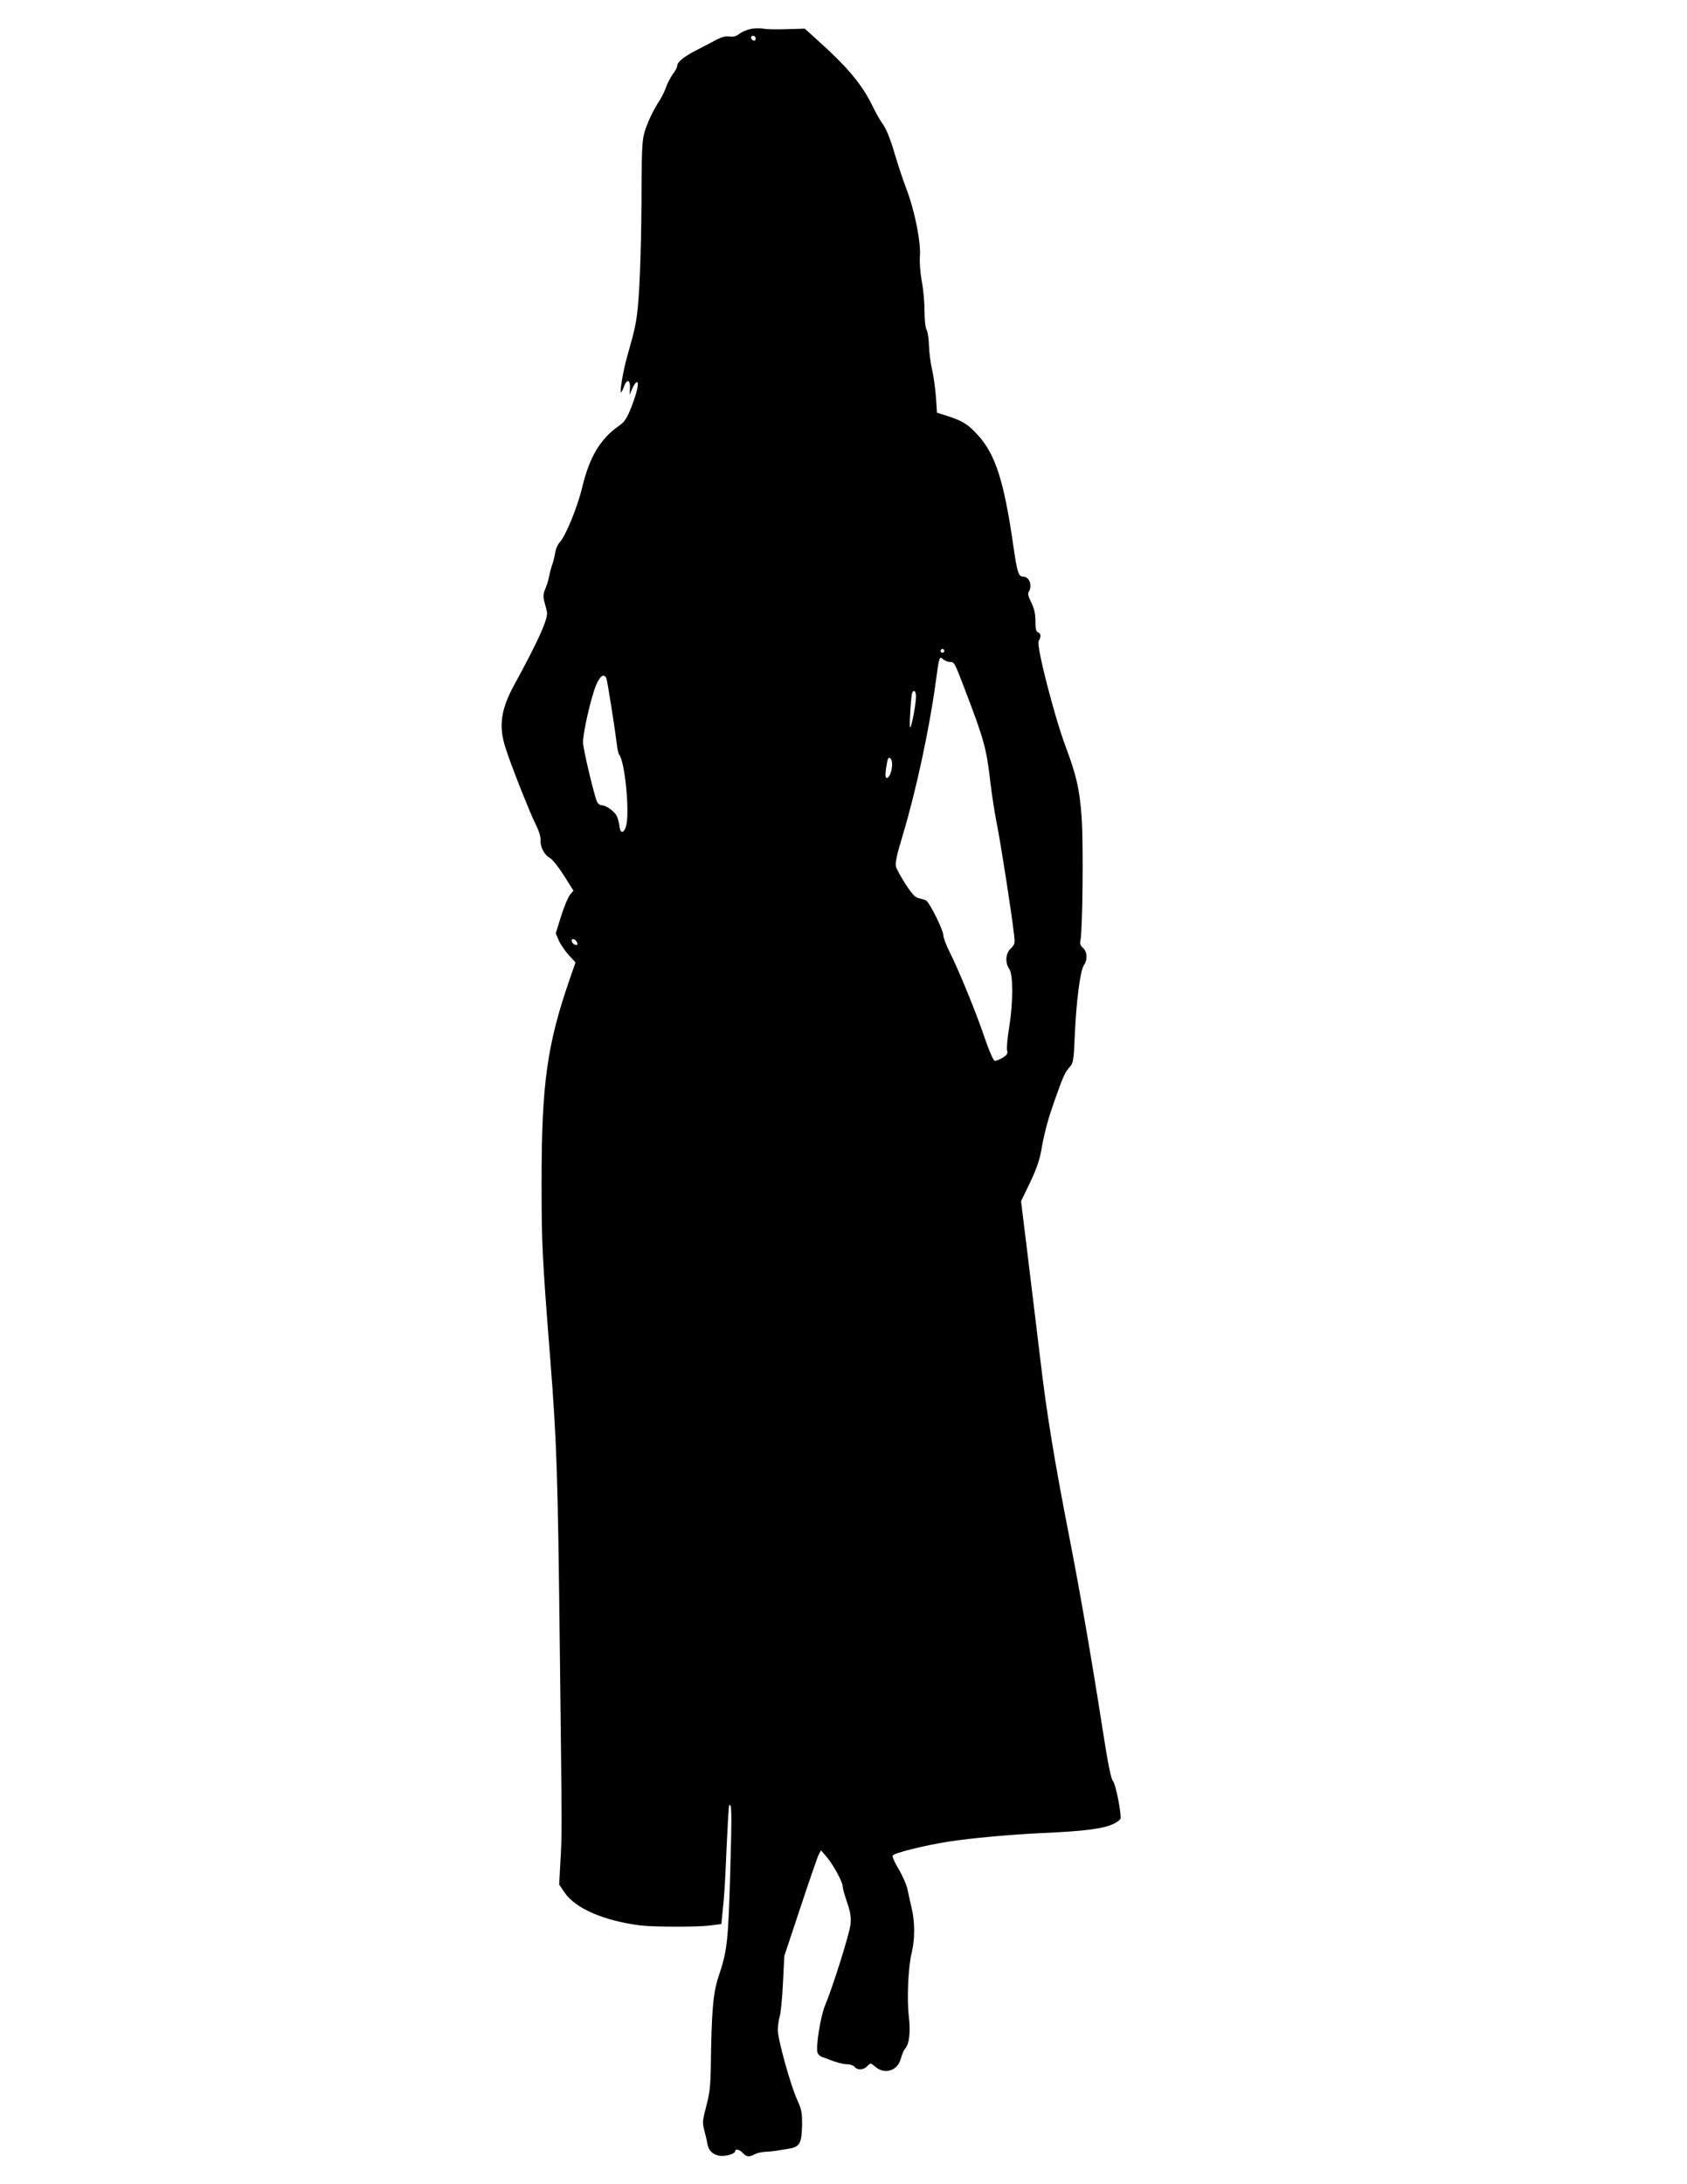<?xml version="1.0" standalone="no"?>
<!DOCTYPE svg PUBLIC "-//W3C//DTD SVG 20010904//EN"
 "http://www.w3.org/TR/2001/REC-SVG-20010904/DTD/svg10.dtd">
<svg version="1.0" xmlns="http://www.w3.org/2000/svg"
 width="989pt" height="1280pt" viewBox="0 0 989 1280"
 preserveAspectRatio="xMidYMid meet">
<g transform="translate(0,1280) scale(0.1,-0.1)"
fill="#000000" stroke="none">
<path d="M4404 12631 c-22 -4 -53 -17 -68 -28 -19 -16 -36 -20 -59 -17 -24 4
-48 -3 -92 -27 -33 -17 -84 -44 -113 -59 -64 -33 -102 -65 -102 -86 0 -8 -11
-30 -25 -48 -13 -18 -32 -52 -40 -77 -9 -24 -26 -60 -39 -79 -38 -58 -72 -131
-89 -190 -12 -43 -15 -110 -16 -300 0 -305 -9 -595 -22 -723 -9 -90 -18 -132
-63 -289 -21 -73 -44 -208 -36 -208 3 0 12 16 19 36 16 45 37 39 34 -12 l-2
-39 16 38 c9 20 20 37 26 37 15 0 3 -56 -32 -147 -26 -66 -39 -85 -71 -108
-111 -77 -174 -183 -217 -362 -27 -114 -98 -288 -132 -322 -11 -11 -22 -37
-26 -58 -3 -21 -10 -51 -16 -68 -6 -16 -15 -48 -19 -70 -4 -22 -14 -56 -23
-76 -12 -28 -14 -44 -6 -75 6 -21 13 -48 15 -59 10 -37 -47 -165 -190 -427
-79 -144 -93 -240 -55 -364 30 -97 141 -378 178 -453 19 -37 31 -74 30 -94 -3
-41 22 -89 55 -106 14 -8 51 -54 82 -103 l56 -89 -19 -22 c-11 -12 -35 -68
-53 -125 l-32 -103 18 -42 c10 -23 37 -61 58 -85 l40 -43 -37 -107 c-130 -377
-162 -608 -162 -1177 0 -368 3 -430 50 -1030 39 -499 45 -667 57 -1720 13
-1101 13 -1068 3 -1245 l-7 -126 31 -46 c63 -94 229 -166 444 -194 73 -9 329
-10 404 -1 l72 9 6 61 c12 113 15 160 25 396 6 129 12 237 15 239 15 16 16
-42 6 -390 -12 -408 -17 -461 -69 -615 -32 -94 -41 -208 -45 -533 -2 -108 -7
-153 -27 -227 -22 -84 -23 -96 -11 -140 7 -26 15 -61 18 -78 7 -40 29 -63 70
-71 34 -6 93 11 93 27 0 16 27 9 45 -11 21 -23 37 -25 68 -8 12 7 40 14 62 15
22 1 54 4 70 7 17 3 49 8 73 12 60 10 72 32 74 136 1 73 -3 93 -26 144 -39 82
-116 359 -116 414 0 25 5 61 11 80 6 19 15 107 19 195 l8 160 95 286 c52 157
100 296 107 309 l13 24 32 -37 c39 -45 95 -148 95 -174 0 -11 12 -53 26 -94
20 -58 24 -86 20 -129 -6 -56 -103 -364 -149 -475 -27 -63 -56 -248 -44 -278
4 -10 15 -20 24 -23 10 -3 27 -10 38 -14 44 -18 89 -30 115 -30 15 0 33 -7 40
-15 17 -21 54 -19 75 5 18 19 18 19 47 -5 56 -47 130 -23 149 48 6 23 17 49
24 57 26 29 34 99 23 190 -12 101 -4 290 17 375 19 78 19 180 -1 263 -8 37
-20 87 -25 112 -6 25 -28 76 -50 113 -23 38 -39 74 -36 80 6 15 185 60 326 82
126 20 370 42 541 50 259 11 373 26 431 56 22 10 39 25 39 32 0 53 -31 202
-45 217 -12 13 -29 98 -60 297 -69 441 -132 804 -196 1133 -88 450 -134 729
-173 1065 -20 165 -53 436 -73 602 l-37 302 52 108 c36 75 56 132 66 188 20
113 40 187 86 315 45 127 55 146 83 178 19 20 22 40 28 185 9 202 32 378 53
409 23 32 20 80 -5 102 -16 13 -19 24 -15 44 13 54 18 578 7 722 -12 165 -30
244 -96 420 -65 175 -171 588 -156 612 15 25 14 45 -4 52 -11 4 -15 21 -15 66
0 44 -7 74 -24 108 -17 33 -22 53 -15 63 23 36 4 89 -33 89 -27 0 -35 24 -58
185 -54 374 -104 530 -205 642 -56 63 -90 85 -176 113 l-66 21 -6 92 c-4 51
-14 124 -23 162 -9 39 -17 102 -18 140 -1 39 -7 80 -14 92 -7 12 -12 60 -12
111 0 49 -7 127 -16 173 -9 50 -14 111 -11 149 6 83 -32 270 -78 389 -18 47
-50 142 -70 210 -22 77 -48 142 -67 170 -18 24 -45 72 -60 104 -62 128 -144
227 -306 374 l-94 85 -106 -3 c-59 -2 -120 -1 -137 3 -16 3 -48 3 -71 -1z m26
-57 c0 -9 -5 -14 -12 -12 -18 6 -21 28 -4 28 9 0 16 -7 16 -16z m1104 -3595
c-3 -5 -10 -7 -15 -3 -5 3 -7 10 -3 15 3 5 10 7 15 3 5 -3 7 -10 3 -15z m34
-59 c27 0 27 0 90 -165 111 -291 125 -340 148 -540 8 -71 26 -184 39 -250 22
-110 85 -512 100 -645 6 -50 4 -57 -19 -79 -31 -29 -35 -84 -9 -121 23 -33 23
-196 -1 -343 -10 -60 -15 -119 -12 -133 5 -20 0 -28 -26 -44 -18 -11 -39 -19
-47 -18 -7 2 -32 57 -56 128 -52 154 -152 398 -205 504 -22 43 -40 90 -40 105
0 30 -81 192 -101 203 -8 4 -27 9 -42 13 -21 4 -40 24 -78 82 -27 42 -52 88
-56 102 -6 23 3 66 41 191 77 257 155 621 191 887 21 156 22 159 44 139 10 -9
27 -16 39 -16z m-2013 -97 c6 -16 49 -285 62 -393 3 -25 9 -50 14 -55 31 -40
59 -312 42 -405 -10 -53 -36 -63 -41 -15 -2 17 -8 42 -14 57 -11 29 -64 68
-91 68 -9 0 -20 8 -26 18 -15 29 -82 308 -83 349 -2 53 49 276 78 340 23 54
46 67 59 36z m1815 -105 c0 -36 -18 -141 -31 -178 -6 -15 -7 15 -3 79 3 57 8
110 11 118 9 24 23 13 23 -19z m-140 -398 c0 -38 -16 -80 -31 -80 -8 0 -10 15
-5 52 4 28 9 56 12 60 10 16 24 -3 24 -32z m-1846 -1046 c4 -11 1 -14 -11 -12
-10 2 -19 11 -21 21 -4 21 24 13 32 -9z"/>
</g>
</svg>
